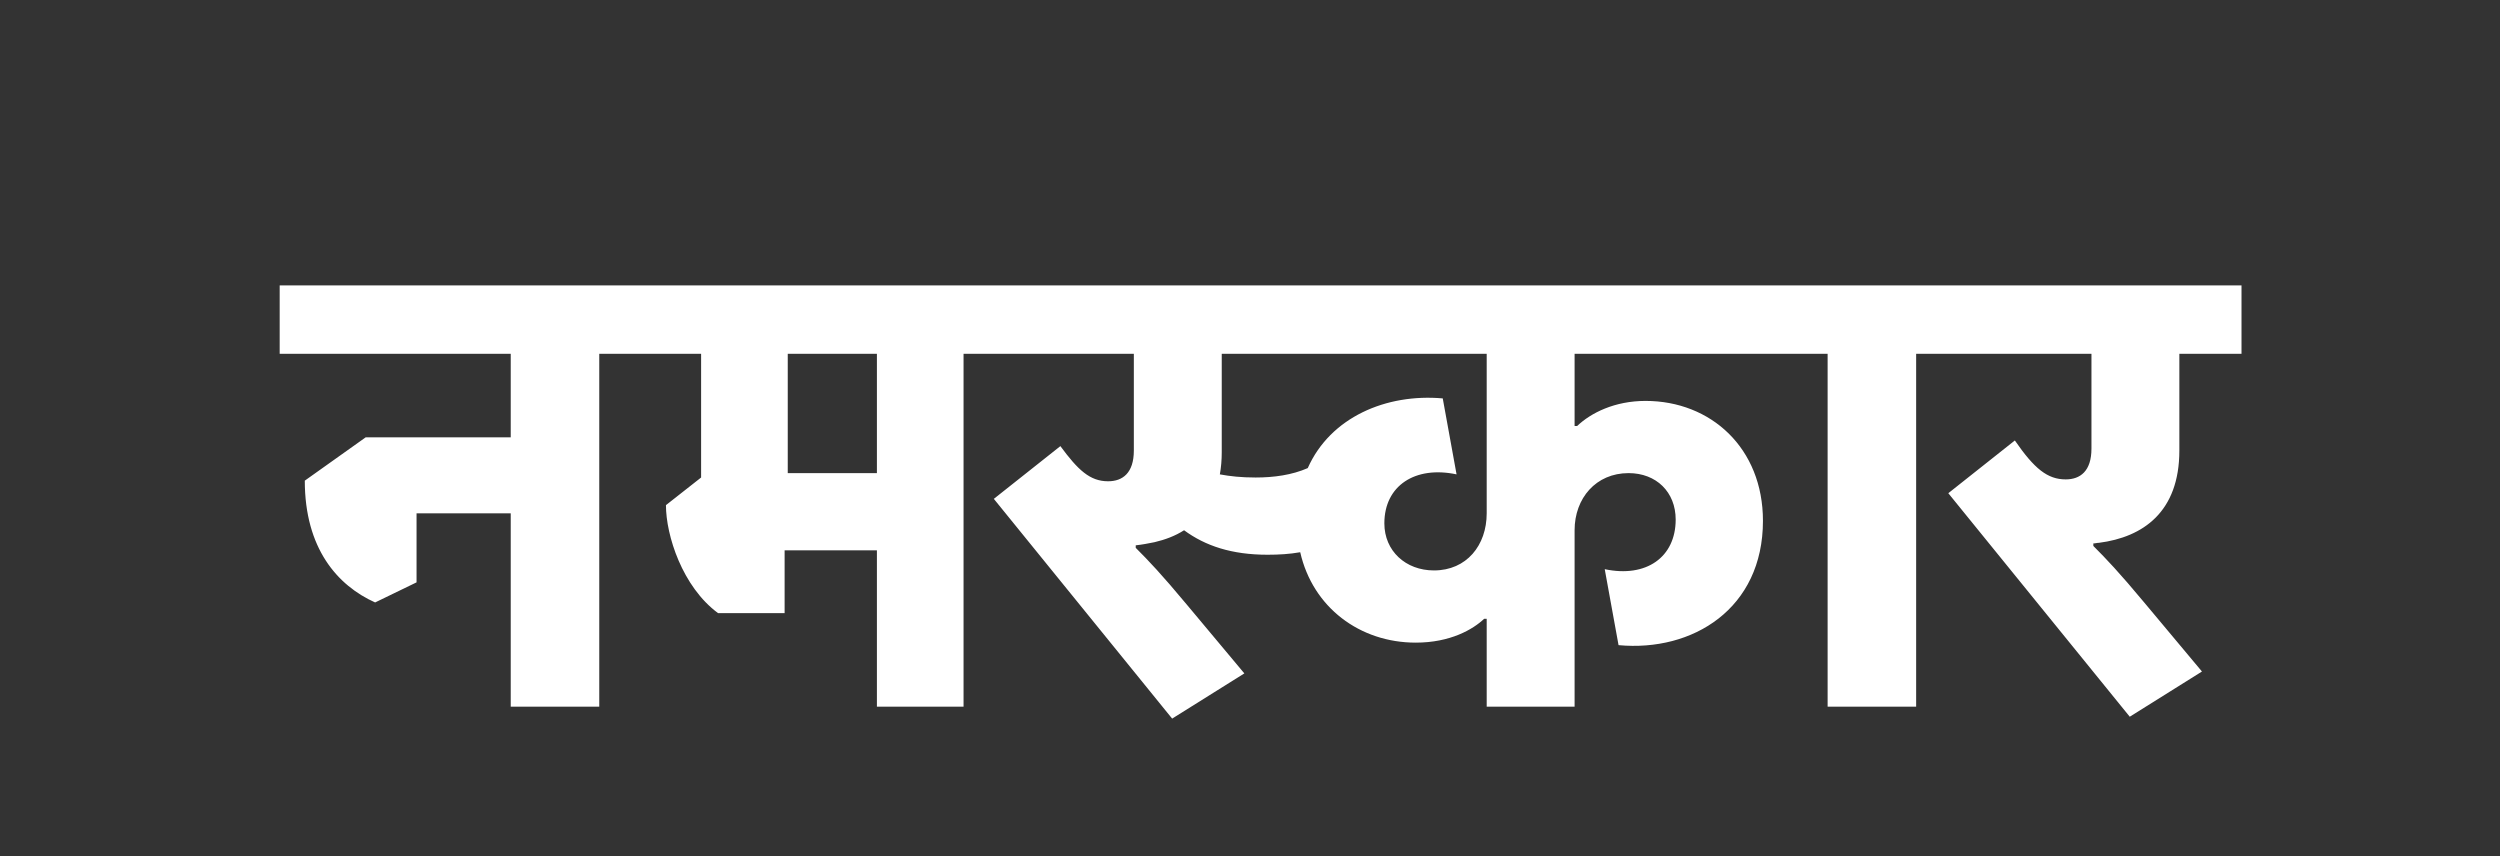 <?xml version="1.0" encoding="UTF-8"?>
<svg width="438px" height="150px" viewBox="0 0 438 150" version="1.1" xmlns="http://www.w3.org/2000/svg" xmlns:xlink="http://www.w3.org/1999/xlink">
    <rect x="0" y="0" width="438" height="150" fill="#333333" stroke="none"/>
    <!-- Generator: Sketch 61.2 (89653) - https://sketch.com -->
    <title>Artboard</title>
    <desc>Created with Sketch.</desc>
    <g id="Artboard" stroke="none" stroke-width="1" fill="none" fill-rule="evenodd">
        <g id="Exports" transform="translate(4, 14)" fill="#FFFFFF" fill-rule="nonzero">
            <path d="M100.99,109.81 L100.99,47.99 L112.54,47.99 L112.54,36 L45,36 L45,47.99 L85.48,47.99 L85.48,62.62 L60.07,62.62 L49.4,70.21 C49.4,82.09 55.12,88.58 61.72,91.55 L68.98,88.03 L68.98,75.93 L85.48,75.93 L85.48,109.81 L100.99,109.81 Z M164.814,109.81 L164.814,47.99 L176.364,47.99 L176.364,36 L102.884,36 L102.884,47.99 L118.834,47.99 L118.834,69.66 L112.674,74.5 C112.674,79.78 115.534,88.8 121.804,93.42 L133.464,93.42 L133.464,82.42 L149.634,82.42 L149.634,109.81 L164.814,109.81 Z M149.634,68.89 L134.014,68.89 L134.014,47.99 L149.634,47.99 L149.634,68.89 Z M201.359,111.9 L214.009,103.98 L203.889,91.88 C199.489,86.6 197.289,84.29 194.979,81.98 L194.979,81.54 C196.079,81.43 197.179,81.21 198.279,80.99 C200.149,80.55 201.909,79.89 203.449,78.9 C207.189,81.65 211.809,83.19 218.079,83.19 C220.059,83.19 221.929,83.08 223.799,82.75 C225.999,92.43 234.249,98.59 244.039,98.59 C250.089,98.59 254.049,96.28 256.029,94.41 L256.469,94.41 L256.469,109.81 L271.869,109.81 L271.869,78.9 C271.869,73.29 275.609,68.89 281.329,68.89 C286.169,68.89 289.579,72.19 289.579,77.03 C289.579,83.63 284.409,87.26 277.149,85.72 L279.569,99.03 C292.549,100.24 304.869,92.65 304.869,77.25 C304.869,64.49 295.739,56.24 284.299,56.24 C278.909,56.24 274.729,58.33 272.309,60.64 L271.869,60.64 L271.869,47.99 L311.249,47.99 L311.249,36 L166.709,36 L166.709,47.99 L194.649,47.99 L194.649,64.93 C194.649,68.89 192.669,70.32 190.139,70.32 C186.949,70.32 184.859,68.34 181.779,64.16 L170.119,73.4 L201.359,111.9 Z M247.229,85.94 C242.279,85.94 238.539,82.53 238.539,77.69 C238.539,71.09 243.929,67.57 251.189,69.11 L248.769,55.8 C238.869,54.92 229.079,59.1 225.119,68.01 C222.369,69.22 219.179,69.66 215.989,69.66 C213.459,69.66 211.479,69.44 209.719,69.11 C209.939,67.9 210.049,66.58 210.049,65.26 L210.049,47.99 L256.469,47.99 L256.469,75.93 C256.469,81.54 252.949,85.94 247.229,85.94 Z M331.709,109.81 L331.709,47.99 L343.259,47.99 L343.259,36 L304.649,36 L304.649,47.99 L316.199,47.99 L316.199,109.81 L331.709,109.81 Z M369.133,111.57 L381.783,103.65 L371.663,91.55 C367.263,86.27 365.063,83.96 362.753,81.65 L362.753,81.21 C363.083,81.21 363.413,81.1 363.743,81.1 C371.443,80.11 377.823,75.71 377.823,64.93 L377.823,47.99 L388.713,47.99 L388.713,36 L333.603,36 L333.603,47.99 L362.423,47.99 L362.423,64.6 C362.423,68.56 360.443,69.99 357.913,69.99 C354.723,69.99 352.413,68.12 349.003,63.17 L337.343,72.41 L369.133,111.57 Z" id="नमसार"></path>
        </g>
        <rect id="Rectangle" fill-opacity="0" fill="#D8D8D8" x="0" y="0" width="438" height="150"></rect>
    </g>
</svg>